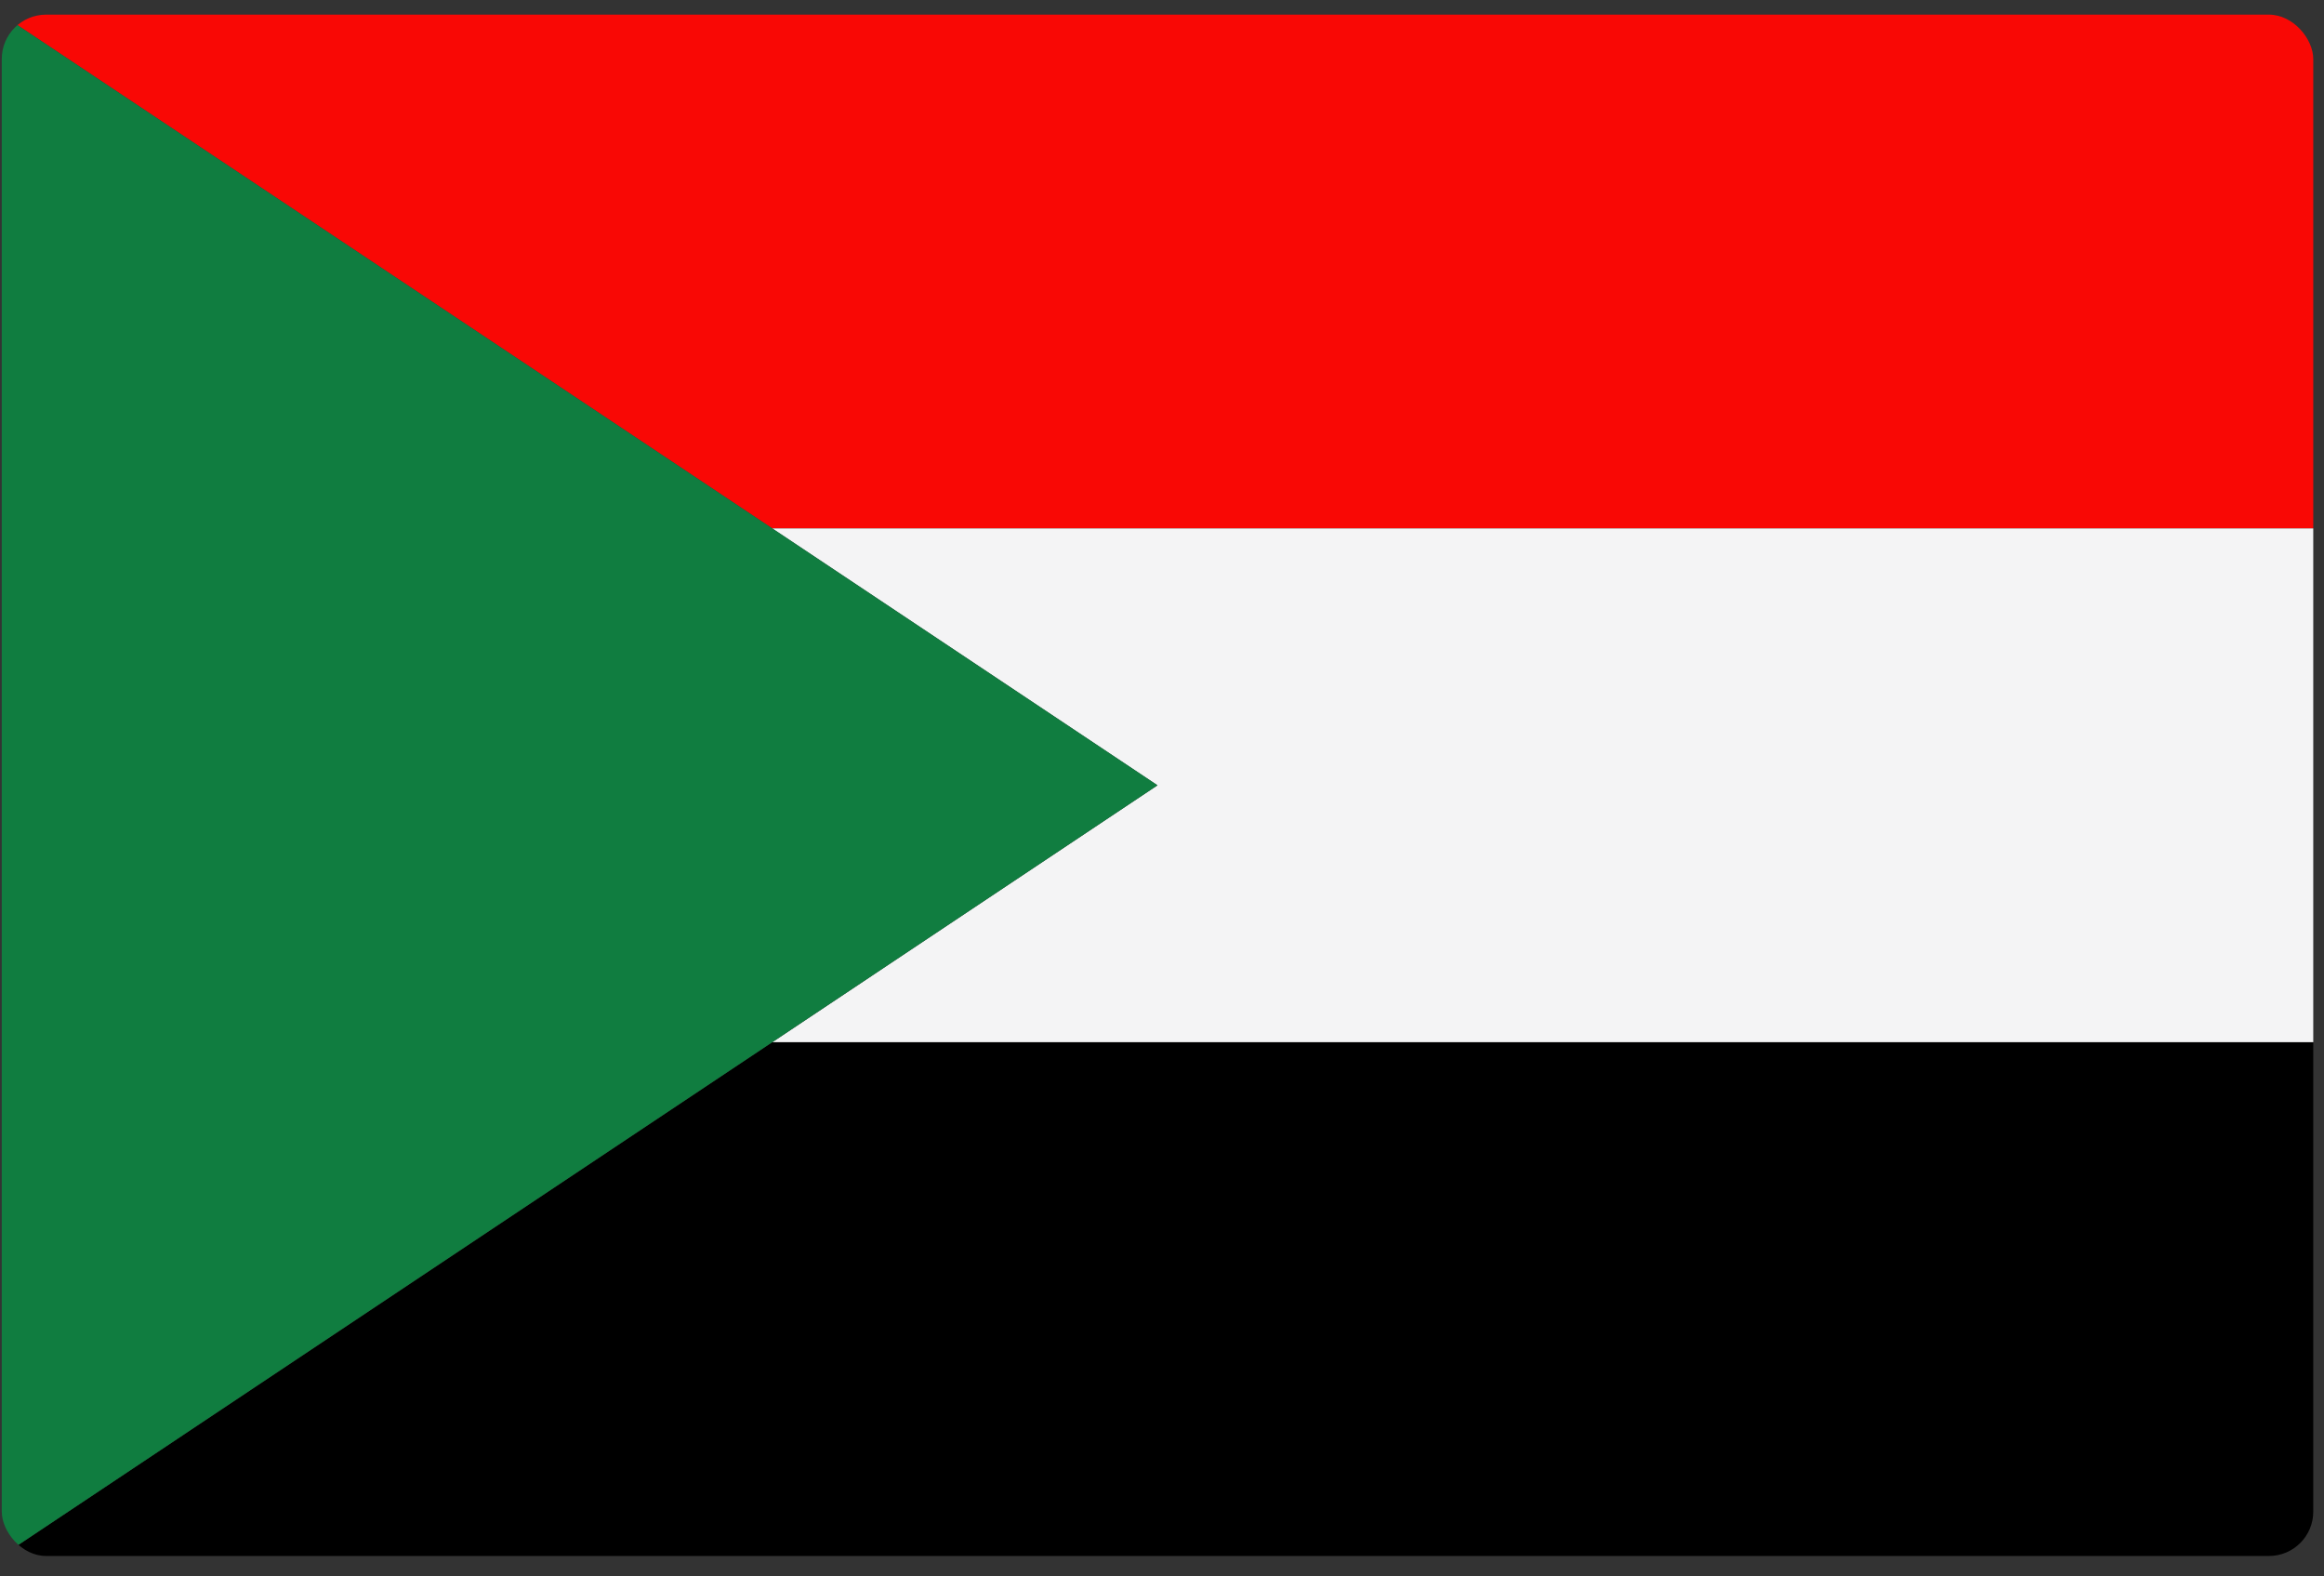 <svg width="87" height="59" viewBox="0 0 87 59" fill="none" xmlns="http://www.w3.org/2000/svg">
<rect x="0" y="0" width="87" height="59" fill="#333333" stroke="none"/>
<g clip-path="url(#clip0_441_9550)">
<path d="M86.598 19.777V0.548H0.066L43.331 29.392L28.91 19.777H86.598Z" fill="#F90805"/>
<path d="M28.91 39.008H86.598V19.777H28.91L43.331 29.392L28.91 39.008Z" fill="#F4F4F5"/>
<path d="M28.91 39.008H86.598V58.237H0.066L28.91 39.008Z" fill="black"/>
<path d="M0.066 0.548V58.237L43.331 29.392L0.066 0.548Z" fill="#107D40"/>
</g>
<defs>
<clipPath id="clip0_441_9550">
<rect x="0.066" y="0.548" width="86.532" height="57.689" rx="1.66" fill="white"/>
</clipPath>
</defs>
</svg>
